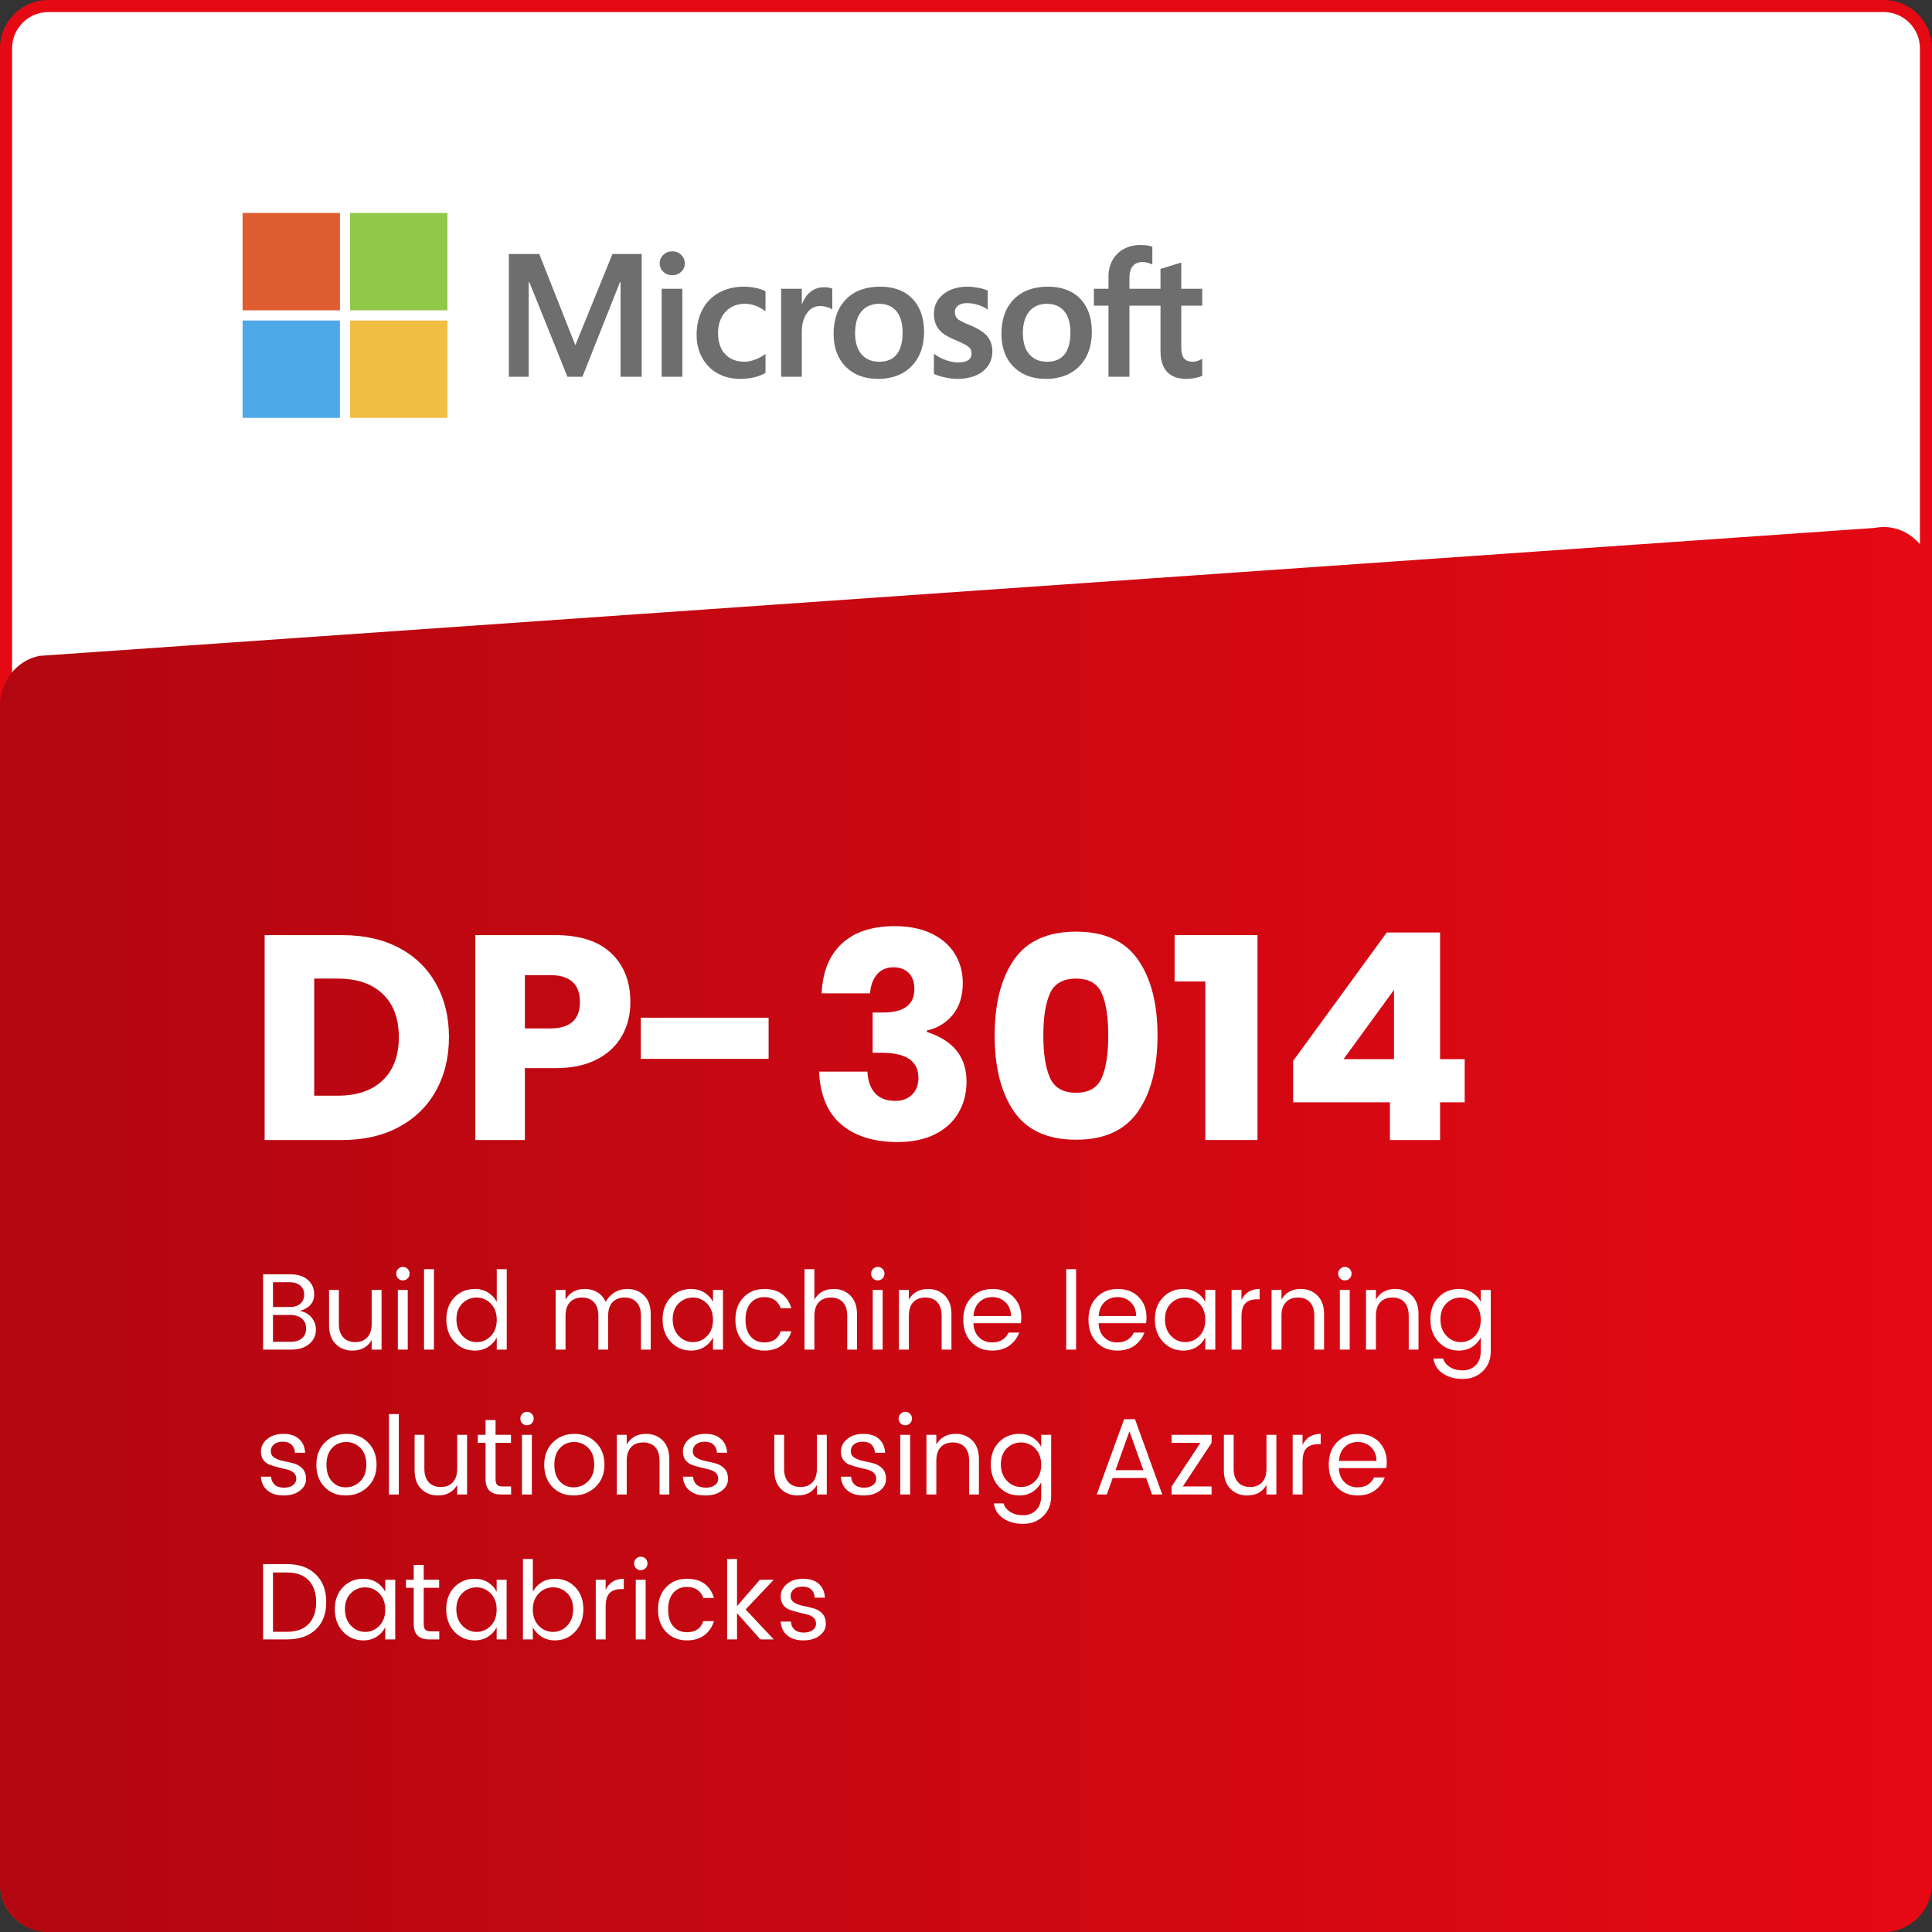 <?xml version="1.0" encoding="UTF-8"?><svg id="Layer_4" xmlns="http://www.w3.org/2000/svg" xmlns:xlink="http://www.w3.org/1999/xlink" viewBox="0 0 512 512"><rect x="0" y="0" width="512" height="512" fill="#333333" stroke="none"/><defs><style>.cls-1{fill:none;}.cls-2{fill:url(#linear-gradient);}.cls-3{fill:#4da9e8;}.cls-4{fill:#90c949;}.cls-5{fill:#de5d31;}.cls-6{fill:#e50914;}.cls-7{fill:#fff;}.cls-8{fill:#f0be43;}.cls-9{fill:#6e6e6e;}</style><linearGradient id="linear-gradient" x1="0" y1="325.834" x2="512" y2="325.834" gradientUnits="userSpaceOnUse"><stop offset="0" stop-color="#b20710"/><stop offset="1" stop-color="#e50914"/></linearGradient></defs><rect class="cls-7" x="1.6" y="1.6" width="508.8" height="508.8" rx="11.2" ry="11.2"/><path class="cls-6" d="M499.2,3.2c5.293,0,9.6,4.306,9.6,9.6v486.4c0,5.294-4.307,9.6-9.6,9.6H12.8c-5.293,0-9.6-4.306-9.6-9.6V12.8C3.2,7.506,7.507,3.2,12.8,3.2h486.4M499.2,0H12.8C5.731,0,0,5.731,0,12.8v486.4c0,7.069,5.731,12.8,12.8,12.8h486.4c7.069,0,12.8-5.731,12.8-12.8V12.8C512,5.731,506.269,0,499.2,0h0Z"/><path class="cls-2" d="M499.2,512H12.8C5.731,512,0,505.94,0,498.464V187.116C0,180.603,4.387,175.013,10.441,173.812l486.4-33.909c7.877-1.562,15.159,4.829,15.159,13.304v345.257c0,7.476-5.731,13.536-12.8,13.536Z"/><path class="cls-9" d="M318.605,81.004v-4.472h-5.554v-6.953l-.187.058-5.217,1.596-.103.031v5.268h-8.234v-2.935c0-1.367.306-2.412.908-3.11.598-.689,1.453-1.039,2.545-1.039.784,0,1.596.185,2.414.549l.205.092v-4.71l-.096-.035c-.762-.274-1.799-.412-3.085-.412-1.62,0-3.092.353-4.376,1.051-1.284.7-2.295,1.698-3.003,2.968-.705,1.268-1.063,2.733-1.063,4.355v3.227h-3.867v4.472h3.867v18.842h5.552v-18.842h8.234v11.974c0,4.931,2.326,7.43,6.913,7.43.754,0,1.547-.088,2.357-.261.825-.178,1.386-.355,1.717-.544l.073-.043v-4.514l-.226.149c-.301.201-.677.365-1.116.487-.442.124-.811.186-1.097.186-1.075,0-1.87-.29-2.363-.861-.499-.577-.752-1.585-.752-2.996v-11.007h5.554ZM277.494,95.868c-2.015,0-3.604-.668-4.723-1.984-1.126-1.323-1.697-3.209-1.697-5.605,0-2.472.571-4.407,1.698-5.753,1.12-1.337,2.694-2.016,4.678-2.016,1.925,0,3.457.648,4.555,1.928,1.103,1.286,1.663,3.206,1.663,5.706,0,2.532-.526,4.476-1.565,5.777-1.031,1.291-2.581,1.947-4.608,1.947M277.74,75.97c-3.844,0-6.898,1.126-9.075,3.348-2.176,2.222-3.279,5.297-3.279,9.14,0,3.65,1.077,6.586,3.201,8.726,2.124,2.14,5.015,3.224,8.591,3.224,3.727,0,6.719-1.142,8.896-3.395,2.176-2.25,3.278-5.296,3.278-9.049,0-3.707-1.034-6.665-3.076-8.79-2.042-2.126-4.915-3.203-8.536-3.203M256.435,75.97c-2.615,0-4.778.669-6.431,1.988-1.663,1.327-2.506,3.067-2.506,5.172,0,1.095.182,2.067.54,2.891.36.827.918,1.556,1.659,2.167.735.606,1.87,1.242,3.375,1.888,1.265.52,2.207.96,2.807,1.307.586.34,1.001.682,1.236,1.015.228.326.344.771.344,1.322,0,1.566-1.173,2.328-3.587,2.328-.895,0-1.916-.187-3.035-.555-1.111-.363-2.159-.894-3.108-1.576l-.231-.165v5.345l.085.039c.786.363,1.776.668,2.943.909,1.165.241,2.224.363,3.143.363,2.838,0,5.123-.672,6.79-1.999,1.678-1.336,2.529-3.117,2.529-5.295,0-1.572-.458-2.919-1.36-4.006-.896-1.078-2.452-2.068-4.621-2.943-1.728-.694-2.836-1.27-3.293-1.712-.44-.427-.664-1.031-.664-1.796,0-.678.276-1.221.843-1.661.571-.442,1.366-.667,2.363-.667.925,0,1.871.146,2.813.432.941.286,1.767.67,2.456,1.139l.227.155v-5.07l-.087-.037c-.636-.273-1.475-.506-2.494-.696-1.014-.188-1.934-.283-2.735-.283M233.025,95.868c-2.015,0-3.604-.668-4.723-1.984-1.127-1.323-1.696-3.208-1.696-5.605,0-2.472.57-4.407,1.698-5.753,1.119-1.337,2.693-2.016,4.677-2.016,1.924,0,3.457.648,4.555,1.928,1.103,1.286,1.663,3.206,1.663,5.706,0,2.532-.527,4.476-1.565,5.777-1.031,1.291-2.581,1.947-4.608,1.947M233.273,75.97c-3.845,0-6.899,1.126-9.075,3.348-2.176,2.222-3.28,5.297-3.28,9.14,0,3.652,1.078,6.586,3.202,8.726,2.124,2.14,5.014,3.224,8.591,3.224,3.726,0,6.72-1.142,8.896-3.395,2.175-2.25,3.278-5.296,3.278-9.049,0-3.707-1.035-6.665-3.076-8.79-2.043-2.126-4.915-3.203-8.535-3.203M212.491,80.569v-4.038h-5.484v23.314h5.484v-11.926c0-2.028.46-3.694,1.367-4.952.896-1.243,2.089-1.873,3.547-1.873.494,0,1.049.081,1.649.243.594.16,1.025.334,1.279.517l.231.167v-5.529l-.089-.038c-.511-.217-1.233-.326-2.147-.326-1.378,0-2.611.443-3.668,1.315-.927.766-1.597,1.817-2.11,3.127h-.058ZM197.186,75.97c-2.516,0-4.76.54-6.669,1.603-1.913,1.066-3.392,2.588-4.398,4.523-1.002,1.93-1.511,4.185-1.511,6.7,0,2.203.493,4.224,1.468,6.006.975,1.785,2.356,3.181,4.104,4.149,1.745.967,3.762,1.457,5.996,1.457,2.606,0,4.831-.521,6.615-1.549l.072-.041v-5.024l-.231.168c-.808.589-1.711,1.059-2.683,1.397-.969.338-1.853.509-2.628.509-2.152,0-3.879-.673-5.133-2.001-1.257-1.329-1.894-3.196-1.894-5.544,0-2.363.664-4.278,1.974-5.69,1.306-1.408,3.036-2.123,5.144-2.123,1.803,0,3.559.61,5.221,1.816l.23.167v-5.294l-.074-.042c-.625-.35-1.478-.639-2.537-.858-1.054-.219-2.086-.329-3.066-.329M180.831,76.532h-5.484v23.314h5.484v-23.314ZM178.145,66.6c-.903,0-1.69.307-2.337.916-.649.611-.979,1.379-.979,2.287,0,.893.325,1.648.969,2.242.639.593,1.429.893,2.347.893s1.711-.3,2.357-.892c.651-.595.981-1.35.981-2.243,0-.876-.321-1.636-.954-2.262-.632-.624-1.435-.941-2.384-.941M164.462,74.811v25.034h5.597v-32.532h-7.746l-9.846,24.164-9.555-24.164h-8.062v32.531h5.259v-25.036h.181l10.09,25.036h3.969l9.932-25.034h.181Z"/><path class="cls-5" d="M90.09,82.241h-25.799v-25.799h25.799v25.799Z"/><path class="cls-4" d="M118.575,82.241h-25.798v-25.799h25.798v25.799h0Z"/><path class="cls-3" d="M90.089,110.736h-25.798v-25.798h25.798v25.798Z"/><path class="cls-8" d="M118.575,110.736h-25.798v-25.798h25.798v25.798h0Z"/><path class="cls-7" d="M115.562,289.02c-2.279,4.122-5.556,7.334-9.83,9.638-4.276,2.304-9.307,3.456-15.092,3.456h-20.505v-54.298h20.505c5.837,0,10.88,1.127,15.13,3.379,4.249,2.254,7.513,5.428,9.792,9.523,2.277,4.097,3.417,8.807,3.417,14.131s-1.14,10.049-3.417,14.169ZM101.431,286.294c2.841-2.713,4.262-6.528,4.262-11.443s-1.421-8.729-4.262-11.443c-2.842-2.713-6.823-4.07-11.942-4.07h-6.221v31.027h6.221c5.119,0,9.101-1.356,11.942-4.07Z"/><path class="cls-7" d="M139.101,283.068v19.046h-13.133v-54.298h21.273c6.451,0,11.366,1.601,14.745,4.8,3.379,3.2,5.069,7.514,5.069,12.941,0,3.379-.757,6.388-2.266,9.024-1.511,2.637-3.752,4.711-6.721,6.221-2.97,1.511-6.579,2.266-10.828,2.266h-8.141ZM153.693,265.558c0-4.761-2.638-7.142-7.91-7.142h-6.682v14.131h6.682c5.272,0,7.91-2.329,7.91-6.989Z"/><path class="cls-7" d="M203.689,269.705v10.906h-33.868v-10.906h33.868Z"/><path class="cls-7" d="M246.85,247.394c2.713,1.306,4.773,3.098,6.182,5.376,1.408,2.279,2.112,4.852,2.112,7.719,0,3.533-.909,6.374-2.727,8.525s-4.083,3.508-6.797,4.07v.384c7.015,2.254,10.521,6.631,10.521,13.133,0,3.124-.717,5.902-2.15,8.333-1.434,2.433-3.521,4.327-6.259,5.683-2.739,1.357-6.028,2.035-9.869,2.035-6.247,0-11.2-1.536-14.86-4.608-3.661-3.072-5.645-7.757-5.952-14.054h12.826c.102,2.407.768,4.301,1.996,5.683,1.229,1.383,3.021,2.074,5.376,2.074,1.894,0,3.392-.563,4.493-1.69,1.101-1.125,1.651-2.585,1.651-4.378,0-4.454-3.226-6.681-9.677-6.681h-2.458v-10.675h2.381c5.785.103,8.679-1.97,8.679-6.221,0-1.843-.499-3.264-1.498-4.262-.998-.999-2.342-1.498-4.032-1.498-1.843,0-3.302.627-4.377,1.882-1.075,1.255-1.689,2.931-1.844,5.03h-12.825c.256-5.734,2.047-10.137,5.376-13.209,3.328-3.072,7.987-4.608,13.978-4.608,3.788,0,7.039.653,9.754,1.958Z"/><path class="cls-7" d="M263.591,274.39c0-8.448,1.715-15.142,5.146-20.083,3.43-4.94,8.909-7.411,16.435-7.411,7.476,0,12.941,2.471,16.397,7.411,3.456,4.942,5.184,11.635,5.184,20.083,0,8.5-1.728,15.233-5.184,20.198-3.456,4.967-8.922,7.449-16.397,7.449-7.525,0-13.005-2.483-16.435-7.449-3.431-4.966-5.146-11.699-5.146-20.198ZM293.697,274.39c0-4.864-.576-8.588-1.729-11.174-1.151-2.585-3.417-3.878-6.797-3.878-3.431,0-5.734,1.306-6.911,3.917-1.179,2.611-1.767,6.324-1.767,11.136,0,4.865.588,8.615,1.767,11.251,1.177,2.638,3.48,3.955,6.911,3.955,3.38,0,5.646-1.318,6.797-3.955,1.152-2.636,1.729-6.386,1.729-11.251Z"/><path class="cls-7" d="M311.284,260.105v-12.288h21.965v54.298h-13.824v-42.01h-8.141Z"/><path class="cls-7" d="M342.694,292.131v-10.982l24.807-34.022h14.131v33.562h6.528v11.443h-6.528v9.984h-13.286v-9.984h-25.651ZM369.42,262.332l-13.363,18.355h13.363v-18.355Z"/><rect class="cls-1" x="67.571" y="336.346" width="373.573" height="98.371"/><path class="cls-7" d="M69.725,337.701h7.143c2.034,0,3.609.495,4.723,1.483,1.113.989,1.671,2.261,1.671,3.816,0,2.228-1.277,3.696-3.831,4.406,1.286.211,2.323.787,3.11,1.728.787.941,1.181,2.026,1.181,3.254,0,1.517-.59,2.775-1.771,3.773-1.181.999-2.761,1.498-4.738,1.498h-7.487v-19.958ZM72.345,339.804v6.566h4.407c1.209,0,2.154-.292,2.836-.878.682-.585,1.022-1.382,1.022-2.39s-.341-1.81-1.022-2.405c-.682-.595-1.627-.893-2.836-.893h-4.407ZM72.345,355.586h4.724c1.268,0,2.261-.317,2.98-.95.721-.634,1.08-1.502,1.08-2.606s-.389-1.973-1.166-2.606-1.81-.95-3.096-.95h-4.522v7.114Z"/><path class="cls-7" d="M98.496,341.848h2.62v15.811h-2.62v-2.534c-1.057,1.863-2.774,2.794-5.155,2.794-1.747,0-3.207-.581-4.378-1.742-1.171-1.161-1.757-2.808-1.757-4.939v-9.389h2.593v8.957c0,1.575.389,2.779,1.166,3.615s1.838,1.253,3.183,1.253,2.404-.417,3.182-1.253c.778-.835,1.167-2.04,1.167-3.615v-8.957Z"/><path class="cls-7" d="M108.028,338.796c-.346.346-.769.518-1.268.518s-.917-.173-1.252-.518c-.337-.346-.505-.768-.505-1.267s.173-.922.519-1.267c.346-.345.764-.518,1.253-.518s.907.173,1.253.518c.346.346.519.768.519,1.267s-.173.921-.519,1.267ZM105.436,357.66v-15.811h2.62v15.811h-2.62Z"/><path class="cls-7" d="M112.376,357.66v-21.312h2.62v21.312h-2.62Z"/><path class="cls-7" d="M120.44,355.601c-1.44-1.545-2.16-3.523-2.16-5.933s.715-4.358,2.146-5.846c1.431-1.488,3.23-2.232,5.4-2.232,1.344,0,2.52.317,3.527.95,1.009.634,1.771,1.459,2.29,2.477v-8.669h2.649v21.312h-2.649v-3.226c-.519,1.037-1.281,1.877-2.29,2.52-1.008.644-2.184.965-3.527.965-2.15,0-3.945-.773-5.386-2.318ZM130.074,354.06c1.046-1.075,1.569-2.506,1.569-4.291s-.523-3.216-1.569-4.291c-1.047-1.075-2.305-1.613-3.773-1.613s-2.727.518-3.772,1.555c-1.047,1.037-1.569,2.448-1.569,4.234s.527,3.235,1.584,4.349c1.056,1.114,2.313,1.67,3.772,1.67s2.712-.537,3.759-1.613Z"/><path class="cls-7" d="M149.872,341.848v2.563c1.075-1.881,2.794-2.822,5.155-2.822,1.21,0,2.305.293,3.283.878.979.586,1.719,1.435,2.218,2.549.576-1.075,1.358-1.915,2.348-2.52.988-.605,2.116-.907,3.384-.907,1.785,0,3.264.581,4.435,1.742,1.171,1.162,1.757,2.818,1.757,4.968v9.36h-2.592v-8.928c0-1.594-.389-2.803-1.166-3.629-.777-.825-1.839-1.238-3.183-1.238s-2.404.413-3.183,1.238c-.777.826-1.166,2.035-1.166,3.629v8.928h-2.592v-8.928c0-1.594-.385-2.803-1.152-3.629-.768-.825-1.829-1.238-3.183-1.238s-2.419.413-3.196,1.238c-.777.826-1.167,2.035-1.167,3.629v8.928h-2.62v-15.811h2.62Z"/><path class="cls-7" d="M177.75,355.601c-1.44-1.545-2.16-3.523-2.16-5.933s.715-4.358,2.146-5.846c1.431-1.488,3.23-2.232,5.4-2.232,1.344,0,2.52.317,3.527.95,1.009.634,1.771,1.459,2.29,2.477v-3.168h2.649v15.811h-2.649v-3.226c-.519,1.037-1.281,1.877-2.29,2.52-1.008.644-2.184.965-3.527.965-2.15,0-3.945-.773-5.386-2.318ZM187.384,354.06c1.046-1.075,1.569-2.506,1.569-4.291s-.523-3.216-1.569-4.291c-1.047-1.075-2.305-1.613-3.773-1.613s-2.727.518-3.772,1.555c-1.047,1.037-1.569,2.448-1.569,4.234s.527,3.235,1.584,4.349c1.056,1.114,2.313,1.67,3.772,1.67s2.712-.537,3.759-1.613Z"/><path class="cls-7" d="M197.017,355.672c-1.421-1.498-2.131-3.47-2.131-5.918s.71-4.421,2.131-5.918,3.265-2.246,5.53-2.246c1.9,0,3.451.442,4.651,1.325,1.199.883,2.039,2.141,2.52,3.773h-2.822c-.308-.921-.835-1.642-1.584-2.16s-1.671-.778-2.765-.778c-1.498,0-2.703.523-3.614,1.57-.912,1.047-1.368,2.525-1.368,4.435s.456,3.389,1.368,4.435c.911,1.047,2.116,1.57,3.614,1.57,2.246,0,3.695-.979,4.349-2.938h2.822c-.48,1.555-1.33,2.793-2.549,3.715-1.22.922-2.761,1.383-4.622,1.383-2.266,0-4.109-.749-5.53-2.247Z"/><path class="cls-7" d="M215.823,336.348v8.064c1.075-1.881,2.794-2.822,5.155-2.822,1.747,0,3.207.581,4.378,1.742,1.171,1.162,1.757,2.818,1.757,4.968v9.36h-2.592v-8.928c0-1.594-.385-2.803-1.152-3.629-.768-.825-1.829-1.238-3.183-1.238s-2.419.413-3.196,1.238c-.777.826-1.167,2.035-1.167,3.629v8.928h-2.62v-21.312h2.62Z"/><path class="cls-7" d="M233.88,338.796c-.346.346-.769.518-1.268.518s-.917-.173-1.252-.518c-.337-.346-.505-.768-.505-1.267s.173-.922.519-1.267c.346-.345.764-.518,1.253-.518s.907.173,1.253.518c.346.346.519.768.519,1.267s-.173.921-.519,1.267ZM231.288,357.66v-15.811h2.62v15.811h-2.62Z"/><path class="cls-7" d="M240.849,341.848v2.563c1.075-1.881,2.794-2.822,5.155-2.822,1.747,0,3.207.581,4.378,1.742,1.171,1.162,1.757,2.818,1.757,4.968v9.36h-2.592v-8.928c0-1.594-.385-2.803-1.152-3.629-.768-.825-1.829-1.238-3.183-1.238s-2.419.413-3.196,1.238c-.777.826-1.167,2.035-1.167,3.629v8.928h-2.62v-15.811h2.62Z"/><path class="cls-7" d="M262.939,357.919c-2.266,0-4.109-.749-5.53-2.247-1.421-1.498-2.131-3.475-2.131-5.933s.72-4.43,2.16-5.918c1.44-1.488,3.307-2.232,5.602-2.232s4.137.706,5.529,2.117c1.392,1.411,2.088,3.211,2.088,5.4,0,.557-.038,1.076-.115,1.555h-12.585c.076,1.574.571,2.818,1.483,3.729.911.912,2.078,1.368,3.499,1.368,1.075,0,1.982-.24,2.722-.72.738-.48,1.281-1.113,1.627-1.901h2.822c-.5,1.382-1.358,2.525-2.577,3.427-1.22.903-2.751,1.354-4.594,1.354ZM266.481,345.117c-.94-.912-2.107-1.368-3.499-1.368s-2.549.446-3.471,1.339c-.921.893-1.431,2.117-1.526,3.672h9.937c-.02-1.517-.5-2.731-1.44-3.643Z"/><path class="cls-7" d="M282.551,357.66v-21.312h2.62v21.312h-2.62Z"/><path class="cls-7" d="M296.116,357.919c-2.266,0-4.109-.749-5.53-2.247-1.421-1.498-2.131-3.475-2.131-5.933s.72-4.43,2.16-5.918c1.44-1.488,3.307-2.232,5.602-2.232s4.137.706,5.529,2.117c1.392,1.411,2.088,3.211,2.088,5.4,0,.557-.038,1.076-.115,1.555h-12.585c.076,1.574.571,2.818,1.483,3.729.911.912,2.078,1.368,3.499,1.368,1.075,0,1.982-.24,2.722-.72.738-.48,1.281-1.113,1.627-1.901h2.822c-.5,1.382-1.358,2.525-2.577,3.427-1.22.903-2.751,1.354-4.594,1.354ZM299.658,345.117c-.94-.912-2.107-1.368-3.499-1.368s-2.549.446-3.471,1.339c-.921.893-1.431,2.117-1.526,3.672h9.937c-.02-1.517-.5-2.731-1.44-3.643Z"/><path class="cls-7" d="M308.211,355.601c-1.44-1.545-2.16-3.523-2.16-5.933s.715-4.358,2.146-5.846c1.431-1.488,3.23-2.232,5.4-2.232,1.344,0,2.52.317,3.527.95,1.009.634,1.771,1.459,2.29,2.477v-3.168h2.649v15.811h-2.649v-3.226c-.519,1.037-1.281,1.877-2.29,2.52-1.008.644-2.184.965-3.527.965-2.15,0-3.945-.773-5.386-2.318ZM317.845,354.06c1.046-1.075,1.569-2.506,1.569-4.291s-.523-3.216-1.569-4.291c-1.047-1.075-2.305-1.613-3.773-1.613s-2.727.518-3.772,1.555c-1.047,1.037-1.569,2.448-1.569,4.234s.527,3.235,1.584,4.349c1.056,1.114,2.313,1.67,3.772,1.67s2.712-.537,3.759-1.613Z"/><path class="cls-7" d="M329.004,341.848v2.678c.941-1.958,2.544-2.938,4.81-2.938v2.736h-.69c-1.345,0-2.367.351-3.067,1.051-.701.701-1.052,1.915-1.052,3.643v8.64h-2.62v-15.811h2.62Z"/><path class="cls-7" d="M339.603,341.848v2.563c1.075-1.881,2.794-2.822,5.155-2.822,1.747,0,3.207.581,4.378,1.742,1.171,1.162,1.757,2.818,1.757,4.968v9.36h-2.592v-8.928c0-1.594-.385-2.803-1.152-3.629-.768-.825-1.829-1.238-3.183-1.238s-2.419.413-3.196,1.238c-.777.826-1.167,2.035-1.167,3.629v8.928h-2.62v-15.811h2.62Z"/><path class="cls-7" d="M357.661,338.796c-.346.346-.769.518-1.268.518s-.917-.173-1.252-.518c-.337-.346-.505-.768-.505-1.267s.173-.922.519-1.267c.346-.345.764-.518,1.253-.518s.907.173,1.253.518c.346.346.519.768.519,1.267s-.173.921-.519,1.267ZM355.069,357.66v-15.811h2.62v15.811h-2.62Z"/><path class="cls-7" d="M364.629,341.848v2.563c1.075-1.881,2.794-2.822,5.155-2.822,1.747,0,3.207.581,4.378,1.742,1.171,1.162,1.757,2.818,1.757,4.968v9.36h-2.592v-8.928c0-1.594-.385-2.803-1.152-3.629-.768-.825-1.829-1.238-3.183-1.238s-2.419.413-3.196,1.238c-.777.826-1.167,2.035-1.167,3.629v8.928h-2.62v-15.811h2.62Z"/><path class="cls-7" d="M381.218,355.601c-1.44-1.545-2.16-3.523-2.16-5.933s.715-4.358,2.146-5.846c1.431-1.488,3.23-2.232,5.4-2.232,1.344,0,2.52.317,3.527.95,1.009.634,1.771,1.459,2.29,2.477v-3.168h2.649v16.215c0,2.169-.701,3.94-2.103,5.313-1.401,1.373-3.178,2.059-5.328,2.059s-3.931-.499-5.342-1.498c-1.411-.999-2.213-2.304-2.405-3.917h2.563c.249.902.835,1.651,1.757,2.246.922.595,2.063.893,3.427.893s2.501-.446,3.413-1.339,1.368-2.146,1.368-3.758v-3.629c-.519,1.037-1.281,1.877-2.29,2.52-1.008.644-2.184.965-3.527.965-2.15,0-3.945-.773-5.386-2.318ZM390.852,354.06c1.046-1.075,1.569-2.506,1.569-4.291s-.523-3.216-1.569-4.291c-1.047-1.075-2.305-1.613-3.773-1.613s-2.727.518-3.772,1.555c-1.047,1.037-1.569,2.448-1.569,4.234s.527,3.235,1.584,4.349c1.056,1.114,2.313,1.67,3.772,1.67s2.712-.537,3.759-1.613Z"/><path class="cls-7" d="M69.149,384.712c0-1.325.552-2.443,1.656-3.355,1.104-.912,2.534-1.368,4.291-1.368s3.134.446,4.133,1.339c.998.893,1.545,2.117,1.642,3.672h-2.707c-.039-.883-.337-1.594-.894-2.131-.557-.537-1.329-.806-2.318-.806s-1.767.235-2.332.706c-.566.471-.85,1.075-.85,1.814s.321,1.31.965,1.714c.643.403,1.42.696,2.332.878.912.183,1.824.394,2.736.634.912.24,1.689.691,2.333,1.354.643.663.965,1.604.965,2.823s-.553,2.246-1.656,3.082c-1.104.835-2.539,1.253-4.306,1.253s-3.183-.441-4.248-1.325c-1.065-.883-1.646-2.102-1.742-3.657h2.707c.038.883.351,1.589.937,2.117.585.528,1.392.792,2.419.792s1.833-.22,2.419-.662c.586-.441.879-1.003.879-1.685s-.23-1.224-.691-1.627c-.461-.403-1.037-.681-1.729-.835-.69-.153-1.444-.336-2.261-.547-.816-.211-1.569-.437-2.261-.677-.691-.24-1.267-.657-1.728-1.253-.461-.595-.691-1.344-.691-2.246Z"/><path class="cls-7" d="M86.011,394.072c-1.45-1.498-2.175-3.465-2.175-5.904s.759-4.411,2.275-5.918c1.517-1.507,3.417-2.261,5.702-2.261s4.186.754,5.702,2.261c1.517,1.508,2.275,3.475,2.275,5.904s-.792,4.397-2.376,5.904c-1.584,1.508-3.519,2.261-5.803,2.261s-4.152-.749-5.602-2.247ZM91.613,394.159c1.478,0,2.76-.533,3.845-1.598,1.084-1.065,1.627-2.539,1.627-4.421s-.519-3.35-1.556-4.406c-1.036-1.056-2.299-1.584-3.787-1.584s-2.731.528-3.729,1.584c-.998,1.056-1.497,2.53-1.497,4.421s.479,3.365,1.439,4.421c.96,1.056,2.18,1.584,3.658,1.584Z"/><path class="cls-7" d="M103.075,396.06v-21.312h2.62v21.312h-2.62Z"/><path class="cls-7" d="M121.161,380.248h2.62v15.811h-2.62v-2.534c-1.057,1.863-2.774,2.794-5.155,2.794-1.747,0-3.207-.581-4.378-1.742-1.171-1.161-1.757-2.808-1.757-4.939v-9.389h2.593v8.957c0,1.575.389,2.779,1.166,3.615s1.838,1.253,3.183,1.253,2.404-.417,3.182-1.253c.778-.835,1.167-2.04,1.167-3.615v-8.957Z"/><path class="cls-7" d="M133.285,393.928h2.16v2.131h-2.649c-2.746,0-4.118-1.354-4.118-4.061v-9.619h-2.045v-2.131h2.045v-3.917h2.649v3.917h4.09v2.131h-4.09v9.619c0,.71.144,1.209.432,1.498s.797.432,1.526.432Z"/><path class="cls-7" d="M140.916,377.195c-.346.346-.769.518-1.268.518s-.917-.173-1.252-.518c-.337-.346-.505-.768-.505-1.267s.173-.922.519-1.267c.346-.345.764-.518,1.253-.518s.907.173,1.253.518c.346.346.519.768.519,1.267s-.173.921-.519,1.267ZM138.325,396.06v-15.811h2.62v15.811h-2.62Z"/><path class="cls-7" d="M146.403,394.072c-1.45-1.498-2.175-3.465-2.175-5.904s.759-4.411,2.275-5.918c1.517-1.507,3.417-2.261,5.702-2.261s4.186.754,5.702,2.261c1.517,1.508,2.275,3.475,2.275,5.904s-.792,4.397-2.376,5.904c-1.584,1.508-3.519,2.261-5.803,2.261s-4.152-.749-5.602-2.247ZM152.004,394.159c1.478,0,2.76-.533,3.845-1.598,1.084-1.065,1.627-2.539,1.627-4.421s-.519-3.35-1.556-4.406c-1.036-1.056-2.299-1.584-3.787-1.584s-2.731.528-3.729,1.584c-.998,1.056-1.497,2.53-1.497,4.421s.479,3.365,1.439,4.421c.96,1.056,2.18,1.584,3.658,1.584Z"/><path class="cls-7" d="M166.086,380.248v2.563c1.075-1.881,2.794-2.822,5.155-2.822,1.747,0,3.207.581,4.378,1.742,1.171,1.162,1.757,2.818,1.757,4.968v9.36h-2.592v-8.928c0-1.594-.385-2.803-1.152-3.629-.768-.825-1.829-1.238-3.183-1.238s-2.419.413-3.196,1.238c-.777.826-1.167,2.035-1.167,3.629v8.928h-2.62v-15.811h2.62Z"/><path class="cls-7" d="M180.976,384.712c0-1.325.552-2.443,1.656-3.355,1.104-.912,2.534-1.368,4.291-1.368s3.134.446,4.133,1.339c.998.893,1.545,2.117,1.642,3.672h-2.707c-.039-.883-.337-1.594-.894-2.131-.557-.537-1.329-.806-2.318-.806s-1.767.235-2.332.706c-.566.471-.85,1.075-.85,1.814s.321,1.31.965,1.714c.643.403,1.42.696,2.332.878.912.183,1.824.394,2.736.634.912.24,1.689.691,2.333,1.354.643.663.965,1.604.965,2.823s-.553,2.246-1.656,3.082c-1.104.835-2.539,1.253-4.306,1.253s-3.183-.441-4.248-1.325c-1.065-.883-1.646-2.102-1.742-3.657h2.707c.038.883.351,1.589.937,2.117.585.528,1.392.792,2.419.792s1.833-.22,2.419-.662c.586-.441.879-1.003.879-1.685s-.23-1.224-.691-1.627c-.461-.403-1.037-.681-1.729-.835-.69-.153-1.444-.336-2.261-.547-.816-.211-1.569-.437-2.261-.677-.691-.24-1.267-.657-1.728-1.253-.461-.595-.691-1.344-.691-2.246Z"/><path class="cls-7" d="M216.486,380.248h2.62v15.811h-2.62v-2.534c-1.057,1.863-2.774,2.794-5.155,2.794-1.747,0-3.207-.581-4.378-1.742-1.171-1.161-1.757-2.808-1.757-4.939v-9.389h2.593v8.957c0,1.575.389,2.779,1.166,3.615s1.838,1.253,3.183,1.253,2.404-.417,3.182-1.253c.778-.835,1.167-2.04,1.167-3.615v-8.957Z"/><path class="cls-7" d="M222.85,384.712c0-1.325.552-2.443,1.656-3.355,1.104-.912,2.534-1.368,4.291-1.368s3.134.446,4.133,1.339c.998.893,1.545,2.117,1.642,3.672h-2.707c-.039-.883-.337-1.594-.894-2.131-.557-.537-1.329-.806-2.318-.806s-1.767.235-2.332.706c-.566.471-.85,1.075-.85,1.814s.321,1.31.965,1.714c.643.403,1.42.696,2.332.878.912.183,1.824.394,2.736.634.912.24,1.689.691,2.333,1.354.643.663.965,1.604.965,2.823s-.553,2.246-1.656,3.082c-1.104.835-2.539,1.253-4.306,1.253s-3.183-.441-4.248-1.325c-1.065-.883-1.646-2.102-1.742-3.657h2.707c.038.883.351,1.589.937,2.117.585.528,1.392.792,2.419.792s1.833-.22,2.419-.662c.586-.441.879-1.003.879-1.685s-.23-1.224-.691-1.627c-.461-.403-1.037-.681-1.729-.835-.69-.153-1.444-.336-2.261-.547-.816-.211-1.569-.437-2.261-.677-.691-.24-1.267-.657-1.728-1.253-.461-.595-.691-1.344-.691-2.246Z"/><path class="cls-7" d="M241.166,377.195c-.346.346-.769.518-1.268.518s-.917-.173-1.252-.518c-.337-.346-.505-.768-.505-1.267s.173-.922.519-1.267c.346-.345.764-.518,1.253-.518s.907.173,1.253.518c.346.346.519.768.519,1.267s-.173.921-.519,1.267ZM238.575,396.06v-15.811h2.62v15.811h-2.62Z"/><path class="cls-7" d="M248.135,380.248v2.563c1.075-1.881,2.794-2.822,5.155-2.822,1.747,0,3.207.581,4.378,1.742,1.171,1.162,1.757,2.818,1.757,4.968v9.36h-2.592v-8.928c0-1.594-.385-2.803-1.152-3.629-.768-.825-1.829-1.238-3.183-1.238s-2.419.413-3.196,1.238c-.777.826-1.167,2.035-1.167,3.629v8.928h-2.62v-15.811h2.62Z"/><path class="cls-7" d="M264.724,394c-1.44-1.545-2.16-3.523-2.16-5.933s.715-4.358,2.146-5.846c1.431-1.488,3.23-2.232,5.4-2.232,1.344,0,2.52.317,3.527.95,1.009.634,1.771,1.459,2.29,2.477v-3.168h2.649v16.215c0,2.169-.701,3.94-2.103,5.313-1.401,1.373-3.178,2.059-5.328,2.059s-3.931-.499-5.342-1.498c-1.411-.999-2.213-2.304-2.405-3.917h2.563c.249.902.835,1.651,1.757,2.246.922.595,2.063.893,3.427.893s2.501-.446,3.413-1.339,1.368-2.146,1.368-3.758v-3.629c-.519,1.037-1.281,1.877-2.29,2.52-1.008.644-2.184.965-3.527.965-2.15,0-3.945-.773-5.386-2.318ZM274.358,392.459c1.046-1.075,1.569-2.506,1.569-4.291s-.523-3.216-1.569-4.291c-1.047-1.075-2.305-1.613-3.773-1.613s-2.727.518-3.772,1.555c-1.047,1.037-1.569,2.448-1.569,4.234s.527,3.235,1.584,4.349c1.056,1.114,2.313,1.67,3.772,1.67s2.712-.537,3.759-1.613Z"/><path class="cls-7" d="M305.302,396.06l-1.555-4.378h-8.87l-1.556,4.378h-2.678l7.257-19.958h2.88l7.229,19.958h-2.708ZM295.626,389.608h7.372l-3.687-10.311-3.686,10.311Z"/><path class="cls-7" d="M321.084,380.248v2.131l-7.632,11.549h7.632v2.131h-10.598v-2.131l7.632-11.549h-7.632v-2.131h10.598Z"/><path class="cls-7" d="M335.628,380.248h2.62v15.811h-2.62v-2.534c-1.057,1.863-2.774,2.794-5.155,2.794-1.747,0-3.207-.581-4.378-1.742-1.171-1.161-1.757-2.808-1.757-4.939v-9.389h2.593v8.957c0,1.575.389,2.779,1.166,3.615s1.838,1.253,3.183,1.253,2.404-.417,3.182-1.253c.778-.835,1.167-2.04,1.167-3.615v-8.957Z"/><path class="cls-7" d="M345.189,380.248v2.678c.941-1.958,2.544-2.938,4.81-2.938v2.736h-.69c-1.345,0-2.367.351-3.067,1.051-.701.701-1.052,1.915-1.052,3.643v8.64h-2.62v-15.811h2.62Z"/><path class="cls-7" d="M359.791,396.319c-2.266,0-4.109-.749-5.53-2.247-1.421-1.498-2.131-3.475-2.131-5.933s.72-4.43,2.16-5.918c1.44-1.488,3.307-2.232,5.602-2.232s4.137.706,5.529,2.117c1.392,1.411,2.088,3.211,2.088,5.4,0,.557-.038,1.076-.115,1.555h-12.585c.076,1.574.571,2.818,1.483,3.729.911.912,2.078,1.368,3.499,1.368,1.075,0,1.982-.24,2.722-.72.738-.48,1.281-1.113,1.627-1.901h2.822c-.5,1.382-1.358,2.525-2.577,3.427-1.22.903-2.751,1.354-4.594,1.354ZM363.333,383.517c-.94-.912-2.107-1.368-3.499-1.368s-2.549.446-3.471,1.339c-.921.893-1.431,2.117-1.526,3.672h9.937c-.02-1.517-.5-2.731-1.44-3.643Z"/><path class="cls-7" d="M76.032,414.501c3.226,0,5.77.903,7.632,2.707,1.862,1.805,2.794,4.262,2.794,7.373s-.932,5.535-2.794,7.272c-1.862,1.738-4.406,2.606-7.632,2.606h-6.307v-19.958h6.307ZM72.345,432.444h3.687c2.516,0,4.436-.691,5.761-2.073,1.324-1.382,1.986-3.312,1.986-5.789s-.662-4.406-1.986-5.789c-1.325-1.382-3.245-2.073-5.761-2.073h-3.687v15.725Z"/><path class="cls-7" d="M90.893,432.401c-1.44-1.545-2.16-3.523-2.16-5.933s.715-4.358,2.146-5.846c1.431-1.488,3.23-2.232,5.4-2.232,1.344,0,2.52.317,3.527.95,1.009.634,1.771,1.459,2.29,2.477v-3.168h2.649v15.811h-2.649v-3.226c-.519,1.037-1.281,1.877-2.29,2.52-1.008.644-2.184.965-3.527.965-2.15,0-3.945-.773-5.386-2.318ZM100.527,430.86c1.046-1.075,1.569-2.506,1.569-4.291s-.523-3.216-1.569-4.291c-1.047-1.075-2.305-1.613-3.773-1.613s-2.727.518-3.772,1.555c-1.047,1.037-1.569,2.448-1.569,4.234s.527,3.235,1.584,4.349c1.056,1.114,2.313,1.67,3.772,1.67s2.712-.537,3.759-1.613Z"/><path class="cls-7" d="M114.249,432.329h2.16v2.131h-2.649c-2.746,0-4.118-1.354-4.118-4.061v-9.619h-2.045v-2.131h2.045v-3.917h2.649v3.917h4.09v2.131h-4.09v9.619c0,.71.144,1.209.432,1.498s.797.432,1.526.432Z"/><path class="cls-7" d="M120.413,432.401c-1.44-1.545-2.16-3.523-2.16-5.933s.715-4.358,2.146-5.846c1.431-1.488,3.23-2.232,5.4-2.232,1.344,0,2.52.317,3.527.95,1.009.634,1.771,1.459,2.29,2.477v-3.168h2.649v15.811h-2.649v-3.226c-.519,1.037-1.281,1.877-2.29,2.52-1.008.644-2.184.965-3.527.965-2.15,0-3.945-.773-5.386-2.318ZM130.046,430.86c1.046-1.075,1.569-2.506,1.569-4.291s-.523-3.216-1.569-4.291c-1.047-1.075-2.305-1.613-3.773-1.613s-2.727.518-3.772,1.555c-1.047,1.037-1.569,2.448-1.569,4.234s.527,3.235,1.584,4.349c1.056,1.114,2.313,1.67,3.772,1.67s2.712-.537,3.759-1.613Z"/><path class="cls-7" d="M147.052,418.389c2.17,0,3.97.744,5.4,2.232,1.43,1.488,2.146,3.437,2.146,5.846s-.721,4.387-2.16,5.933c-1.44,1.546-3.235,2.318-5.386,2.318-1.344,0-2.52-.321-3.527-.965-1.009-.643-1.781-1.483-2.319-2.52v3.226h-2.62v-21.312h2.62v8.669c.538-1.017,1.311-1.843,2.319-2.477,1.008-.634,2.184-.95,3.527-.95ZM146.548,432.472c1.469,0,2.727-.552,3.772-1.656,1.047-1.104,1.57-2.553,1.57-4.349s-.523-3.211-1.57-4.248c-1.046-1.037-2.304-1.555-3.772-1.555s-2.727.538-3.772,1.613c-1.047,1.075-1.57,2.501-1.57,4.277s.523,3.207,1.57,4.291c1.046,1.085,2.304,1.627,3.772,1.627Z"/><path class="cls-7" d="M160.501,418.648v2.678c.941-1.958,2.544-2.938,4.81-2.938v2.736h-.69c-1.345,0-2.367.351-3.067,1.051-.701.701-1.052,1.915-1.052,3.643v8.64h-2.62v-15.811h2.62Z"/><path class="cls-7" d="M171.072,415.596c-.346.346-.769.518-1.268.518s-.917-.173-1.252-.518c-.337-.346-.505-.768-.505-1.267s.173-.922.519-1.267c.346-.345.764-.518,1.253-.518s.907.173,1.253.518c.346.346.519.768.519,1.267s-.173.921-.519,1.267ZM168.48,434.46v-15.811h2.62v15.811h-2.62Z"/><path class="cls-7" d="M176.514,432.472c-1.421-1.498-2.131-3.47-2.131-5.918s.71-4.421,2.131-5.918,3.265-2.246,5.53-2.246c1.9,0,3.451.442,4.651,1.325,1.199.883,2.039,2.141,2.52,3.773h-2.822c-.308-.921-.835-1.642-1.584-2.16s-1.671-.778-2.765-.778c-1.498,0-2.703.523-3.614,1.57-.912,1.047-1.368,2.525-1.368,4.435s.456,3.389,1.368,4.435c.911,1.047,2.116,1.57,3.614,1.57,2.246,0,3.695-.979,4.349-2.938h2.822c-.48,1.555-1.33,2.793-2.549,3.715-1.22.922-2.761,1.383-4.622,1.383-2.266,0-4.109-.749-5.53-2.247Z"/><path class="cls-7" d="M195.32,434.46h-2.62v-21.312h2.62v12.499l6.049-6.999h3.686l-7.459,7.863,7.459,7.949h-3.542l-6.192-6.941v6.941Z"/><path class="cls-7" d="M206.897,423.112c0-1.325.552-2.443,1.656-3.355,1.104-.912,2.534-1.368,4.291-1.368s3.134.446,4.133,1.339c.998.893,1.545,2.117,1.642,3.672h-2.707c-.039-.883-.337-1.594-.894-2.131-.557-.537-1.329-.806-2.318-.806s-1.767.235-2.332.706c-.566.471-.85,1.075-.85,1.814s.321,1.31.965,1.714c.643.403,1.42.696,2.332.878.912.183,1.824.394,2.736.634.912.24,1.689.691,2.333,1.354.643.663.965,1.604.965,2.823s-.553,2.246-1.656,3.082c-1.104.835-2.539,1.253-4.306,1.253s-3.183-.441-4.248-1.325c-1.065-.883-1.646-2.102-1.742-3.657h2.707c.038.883.351,1.589.937,2.117.585.528,1.392.792,2.419.792s1.833-.22,2.419-.662c.586-.441.879-1.003.879-1.685s-.23-1.224-.691-1.627c-.461-.403-1.037-.681-1.729-.835-.69-.153-1.444-.336-2.261-.547-.816-.211-1.569-.437-2.261-.677-.691-.24-1.267-.657-1.728-1.253-.461-.595-.691-1.344-.691-2.246Z"/></svg>